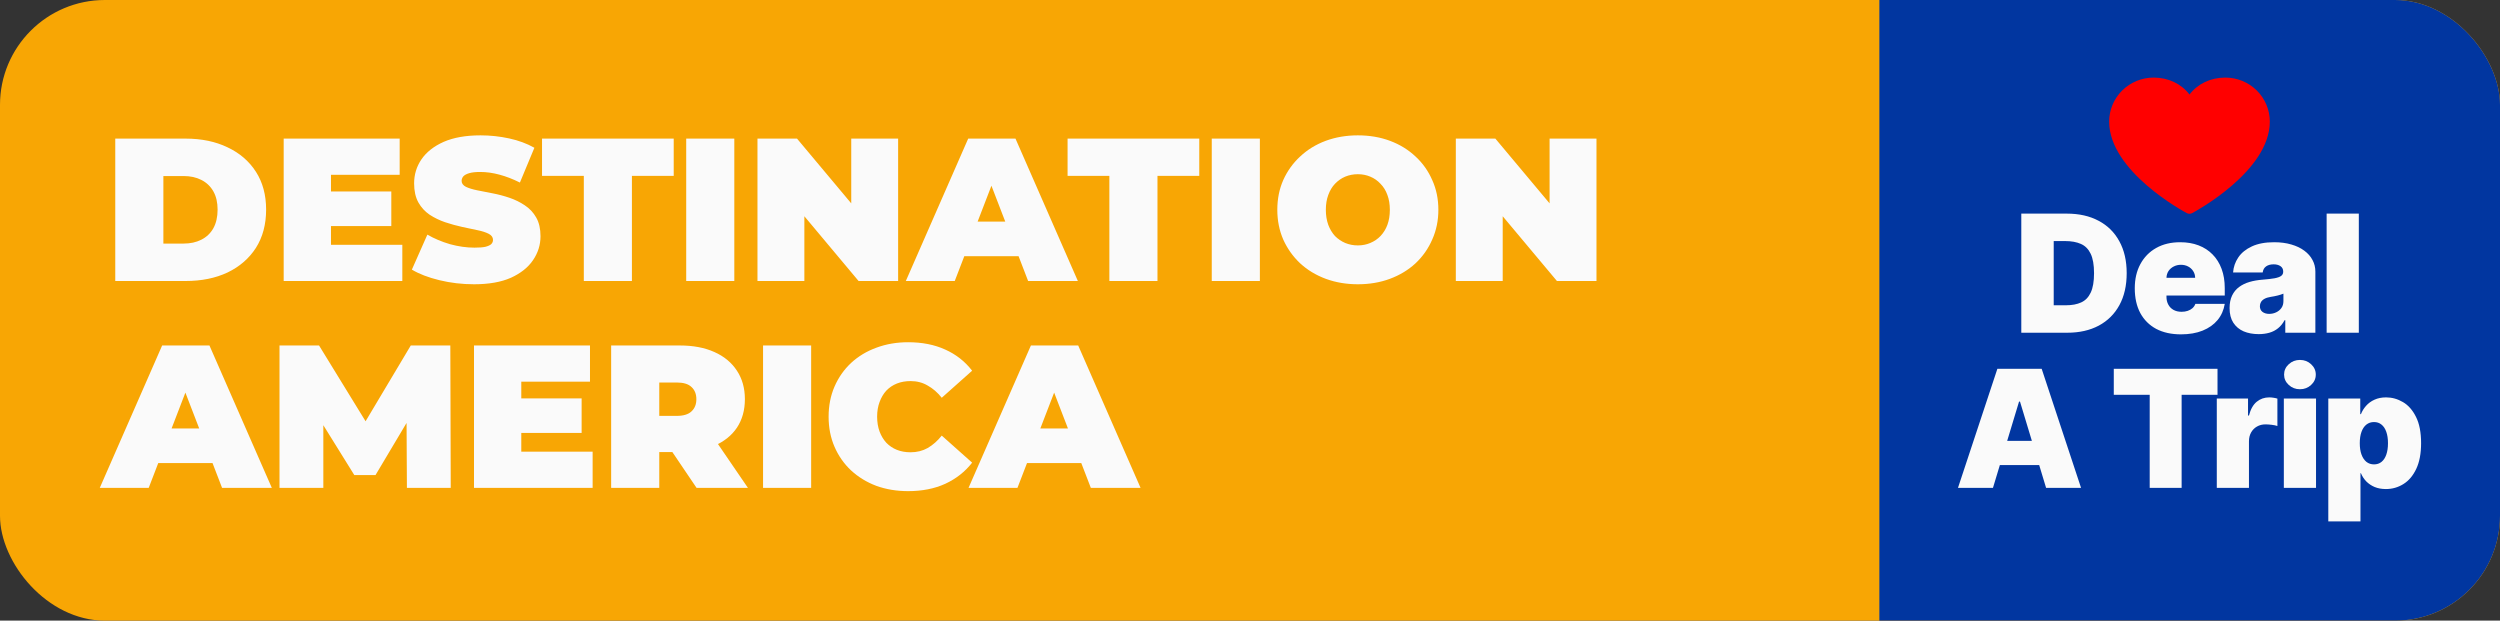 <?xml version="1.0" encoding="UTF-8"?>
<svg xmlns="http://www.w3.org/2000/svg" width="286" height="71" viewBox="0 0 286 71" fill="none">
  <rect x="0" y="0" width="286" height="71" fill="#333333" stroke="none"/>
  <g clip-path="url(#clip0_55_17121)">
    <path d="M283.883 0H2.117C0.948 0 0 0.883 0 1.972V69.028C0 70.117 0.948 71 2.117 71H283.883C285.052 71 286 70.117 286 69.028V1.972C286 0.883 285.052 0 283.883 0Z" fill="#F8A604"></path>
    <path d="M215 0H284.171C285.262 0 286.147 0.883 286.147 1.972V69.028C286.147 70.117 285.262 71 284.171 71H215V0Z" fill="#0136A0"></path>
    <path d="M259.667 13.907C259.667 19.589 251.151 24.188 250.787 24.378C250.692 24.429 250.586 24.456 250.477 24.456C250.368 24.456 250.262 24.429 250.167 24.378C249.803 24.188 241.287 19.589 241.287 13.907C241.289 12.573 241.825 11.294 242.779 10.351C243.732 9.407 245.026 8.877 246.374 8.875C248.068 8.875 249.552 9.596 250.477 10.814C251.402 9.596 252.886 8.875 254.58 8.875C255.928 8.877 257.222 9.407 258.175 10.351C259.129 11.294 259.665 12.573 259.667 13.907Z" fill="#FF0000"></path>
    <path d="M236.49 38.064H231.237V24.438H236.439C237.842 24.438 239.056 24.71 240.077 25.256C241.105 25.797 241.896 26.578 242.451 27.598C243.012 28.614 243.293 29.831 243.293 31.251C243.293 32.67 243.014 33.89 242.459 34.91C241.904 35.926 241.117 36.706 240.099 37.252C239.081 37.793 237.878 38.064 236.49 38.064ZM234.945 34.923H236.358C237.034 34.923 237.609 34.815 238.085 34.597C238.566 34.38 238.929 34.005 239.178 33.473C239.431 32.941 239.558 32.2 239.558 31.251C239.558 30.302 239.429 29.561 239.172 29.028C238.917 28.496 238.546 28.121 238.052 27.904C237.564 27.686 236.963 27.578 236.251 27.578H234.945V34.923ZM249.499 38.25C248.406 38.25 247.463 38.042 246.67 37.625C245.884 37.203 245.277 36.6 244.85 35.815C244.429 35.025 244.218 34.081 244.218 32.981C244.218 31.925 244.431 31.002 244.858 30.213C245.285 29.423 245.886 28.809 246.664 28.37C247.443 27.93 248.36 27.711 249.417 27.711C250.192 27.711 250.892 27.831 251.518 28.07C252.145 28.31 252.68 28.658 253.125 29.115C253.57 29.567 253.912 30.117 254.153 30.765C254.392 31.413 254.512 32.142 254.512 32.954V33.806H245.364V31.783H251.125C251.121 31.49 251.046 31.233 250.898 31.011C250.755 30.785 250.562 30.61 250.319 30.485C250.078 30.357 249.805 30.293 249.499 30.293C249.2 30.293 248.927 30.357 248.678 30.485C248.429 30.61 248.23 30.783 248.078 31.004C247.931 31.226 247.854 31.486 247.844 31.783V33.965C247.844 34.294 247.913 34.586 248.052 34.843C248.188 35.101 248.388 35.303 248.645 35.449C248.902 35.595 249.214 35.669 249.578 35.669C249.832 35.669 250.062 35.633 250.271 35.562C250.485 35.491 250.666 35.389 250.819 35.256C250.969 35.118 251.082 34.954 251.151 34.764H254.512C254.396 35.474 254.123 36.09 253.692 36.613C253.261 37.132 252.69 37.536 251.979 37.824C251.271 38.108 250.445 38.25 249.499 38.25ZM258.398 38.224C257.744 38.224 257.167 38.117 256.665 37.904C256.167 37.687 255.775 37.358 255.491 36.919C255.206 36.48 255.064 35.921 255.064 35.243C255.064 34.684 255.161 34.207 255.35 33.812C255.542 33.413 255.809 33.087 256.151 32.834C256.493 32.581 256.892 32.388 257.344 32.255C257.803 32.122 258.295 32.036 258.825 31.996C259.398 31.951 259.858 31.898 260.204 31.836C260.556 31.77 260.809 31.679 260.965 31.563C261.121 31.444 261.198 31.286 261.198 31.091V31.064C261.198 30.798 261.095 30.594 260.892 30.452C260.686 30.31 260.426 30.239 260.105 30.239C259.754 30.239 259.467 30.317 259.246 30.472C259.026 30.623 258.896 30.856 258.85 31.171H255.465C255.508 30.55 255.706 29.978 256.058 29.454C256.414 28.927 256.931 28.505 257.611 28.19C258.291 27.871 259.141 27.711 260.159 27.711C260.892 27.711 261.55 27.798 262.131 27.971C262.714 28.139 263.21 28.376 263.619 28.683C264.026 28.984 264.339 29.339 264.552 29.747C264.769 30.151 264.878 30.59 264.878 31.064V38.064H261.437V36.627H261.358C261.153 37.008 260.906 37.316 260.611 37.551C260.323 37.786 259.991 37.957 259.617 38.064C259.25 38.17 258.842 38.224 258.398 38.224ZM259.597 35.908C259.878 35.908 260.141 35.85 260.384 35.735C260.633 35.62 260.837 35.453 260.991 35.236C261.147 35.019 261.224 34.755 261.224 34.444V33.593C261.127 33.633 261.022 33.67 260.912 33.706C260.805 33.741 260.688 33.775 260.564 33.806C260.445 33.837 260.317 33.865 260.178 33.892C260.044 33.919 259.904 33.943 259.758 33.965C259.473 34.01 259.24 34.083 259.058 34.185C258.88 34.282 258.748 34.404 258.659 34.551C258.574 34.693 258.532 34.852 258.532 35.03C258.532 35.314 258.631 35.531 258.831 35.682C259.032 35.833 259.287 35.908 259.597 35.908ZM269.849 24.438V38.064H266.167V24.438H269.849ZM227.994 55.814H223.992L228.5 42.188H233.567L238.073 55.814H234.073L231.087 45.94H230.98L227.994 55.814ZM227.247 50.438H234.767V53.206H227.247V50.438ZM241.817 45.168V42.188H253.684V45.168H249.578V55.814H245.925V45.168H241.817ZM253.601 55.814V45.594H257.174V47.537H257.281C257.467 46.818 257.763 46.293 258.169 45.96C258.578 45.627 259.054 45.461 259.601 45.461C259.762 45.461 259.92 45.474 260.076 45.501C260.234 45.523 260.388 45.556 260.534 45.601V48.734C260.352 48.672 260.129 48.626 259.862 48.595C259.595 48.564 259.366 48.548 259.175 48.548C258.815 48.548 258.491 48.63 258.202 48.794C257.918 48.954 257.692 49.18 257.528 49.473C257.364 49.761 257.281 50.101 257.281 50.491V55.814H253.601ZM261.271 55.814V45.594H264.953V55.814H261.271ZM263.113 44.529C262.615 44.529 262.188 44.365 261.833 44.037C261.477 43.709 261.299 43.314 261.299 42.853C261.299 42.392 261.477 41.997 261.833 41.669C262.188 41.34 262.615 41.176 263.113 41.176C263.615 41.176 264.042 41.34 264.392 41.669C264.748 41.997 264.926 42.392 264.926 42.853C264.926 43.314 264.748 43.709 264.392 44.037C264.042 44.365 263.615 44.529 263.113 44.529ZM266.358 59.646V45.594H270.013V47.377H270.092C270.226 47.031 270.422 46.714 270.679 46.426C270.936 46.133 271.256 45.9 271.639 45.727C272.021 45.55 272.465 45.461 272.973 45.461C273.647 45.461 274.289 45.641 274.9 46C275.513 46.359 276.011 46.925 276.392 47.697C276.78 48.468 276.973 49.471 276.973 50.704C276.973 51.884 276.787 52.862 276.42 53.638C276.054 54.414 275.566 54.993 274.951 55.375C274.343 55.756 273.675 55.947 272.945 55.947C272.465 55.947 272.036 55.869 271.659 55.714C271.285 55.554 270.965 55.339 270.698 55.069C270.436 54.794 270.234 54.483 270.092 54.137H270.038V59.646H266.358ZM269.959 50.704C269.959 51.201 270.022 51.631 270.153 51.995C270.285 52.354 270.471 52.633 270.712 52.833C270.957 53.028 271.248 53.126 271.586 53.126C271.924 53.126 272.21 53.03 272.445 52.84C272.685 52.645 272.868 52.367 272.993 52.008C273.121 51.644 273.185 51.21 273.185 50.704C273.185 50.198 273.121 49.766 272.993 49.406C272.868 49.043 272.685 48.766 272.445 48.575C272.21 48.38 271.924 48.282 271.586 48.282C271.248 48.282 270.957 48.38 270.712 48.575C270.471 48.766 270.285 49.043 270.153 49.406C270.022 49.766 269.959 50.198 269.959 50.704Z" fill="#FAFAFA"></path>
    <path d="M13.186 32.147V15.857H21.232C23.051 15.857 24.652 16.19 26.036 16.857C27.42 17.509 28.5 18.44 29.278 19.65C30.055 20.86 30.444 22.303 30.444 23.979C30.444 25.67 30.055 27.128 29.278 28.354C28.5 29.564 27.42 30.503 26.036 31.17C24.652 31.822 23.051 32.147 21.232 32.147H13.186ZM18.69 27.865H20.999C21.776 27.865 22.452 27.718 23.028 27.423C23.618 27.128 24.077 26.694 24.404 26.12C24.73 25.53 24.893 24.817 24.893 23.979C24.893 23.157 24.73 22.458 24.404 21.884C24.077 21.31 23.618 20.876 23.028 20.581C22.452 20.286 21.776 20.139 20.999 20.139H18.69V27.865ZM37.49 21.907H44.766V25.864H37.49V21.907ZM37.864 28.005H46.026V32.147H32.453V15.857H45.722V19.999H37.864V28.005ZM54.231 32.52C52.863 32.52 51.541 32.364 50.267 32.054C48.992 31.744 47.942 31.34 47.118 30.844L48.891 26.841C49.668 27.291 50.531 27.656 51.479 27.935C52.443 28.199 53.376 28.331 54.278 28.331C54.806 28.331 55.218 28.3 55.514 28.238C55.825 28.16 56.05 28.059 56.19 27.935C56.33 27.795 56.4 27.633 56.4 27.446C56.4 27.151 56.237 26.919 55.91 26.748C55.584 26.578 55.148 26.438 54.604 26.329C54.076 26.205 53.492 26.081 52.855 25.957C52.218 25.817 51.573 25.639 50.92 25.422C50.282 25.204 49.691 24.917 49.147 24.561C48.619 24.204 48.191 23.738 47.865 23.164C47.538 22.575 47.375 21.845 47.375 20.977C47.375 19.968 47.655 19.053 48.214 18.23C48.789 17.393 49.637 16.726 50.756 16.229C51.891 15.733 53.298 15.484 54.977 15.484C56.081 15.484 57.169 15.601 58.242 15.834C59.315 16.066 60.279 16.423 61.134 16.904L59.478 20.884C58.67 20.48 57.885 20.178 57.123 19.976C56.377 19.774 55.646 19.673 54.931 19.673C54.402 19.673 53.982 19.72 53.671 19.813C53.36 19.906 53.135 20.03 52.995 20.185C52.871 20.341 52.809 20.511 52.809 20.697C52.809 20.977 52.972 21.202 53.298 21.372C53.625 21.527 54.052 21.659 54.581 21.768C55.125 21.877 55.716 21.993 56.353 22.117C57.006 22.241 57.651 22.412 58.289 22.629C58.926 22.846 59.509 23.133 60.038 23.49C60.582 23.847 61.017 24.312 61.344 24.886C61.67 25.46 61.834 26.174 61.834 27.027C61.834 28.02 61.546 28.936 60.971 29.773C60.411 30.596 59.572 31.263 58.452 31.775C57.333 32.271 55.926 32.52 54.231 32.52ZM66.788 32.147V20.116H62.008V15.857H77.073V20.116H72.292V32.147H66.788ZM78.502 32.147V15.857H84.006V32.147H78.502ZM86.655 32.147V15.857H91.179L99.481 25.771H97.382V15.857H102.746V32.147H98.222L89.92 22.233H92.019V32.147H86.655ZM103.626 32.147L110.762 15.857H116.172L123.308 32.147H117.618L112.348 18.463H114.493L109.223 32.147H103.626ZM107.87 29.308L109.269 25.352H116.778L118.178 29.308H107.87ZM126.911 32.147V20.116H122.131V15.857H137.196V20.116H132.415V32.147H126.911ZM138.625 32.147V15.857H144.129V32.147H138.625ZM155.337 32.52C154.015 32.52 152.787 32.31 151.652 31.891C150.533 31.472 149.561 30.883 148.737 30.123C147.913 29.347 147.268 28.439 146.802 27.4C146.351 26.36 146.125 25.228 146.125 24.002C146.125 22.761 146.351 21.628 146.802 20.604C147.268 19.565 147.913 18.665 148.737 17.905C149.561 17.129 150.533 16.532 151.652 16.113C152.787 15.694 154.015 15.484 155.337 15.484C156.674 15.484 157.902 15.694 159.022 16.113C160.141 16.532 161.113 17.129 161.937 17.905C162.761 18.665 163.398 19.565 163.849 20.604C164.315 21.628 164.549 22.761 164.549 24.002C164.549 25.228 164.315 26.36 163.849 27.4C163.398 28.439 162.761 29.347 161.937 30.123C161.113 30.883 160.141 31.472 159.022 31.891C157.902 32.31 156.674 32.52 155.337 32.52ZM155.337 28.075C155.85 28.075 156.324 27.982 156.76 27.795C157.21 27.609 157.599 27.346 157.926 27.004C158.268 26.647 158.532 26.221 158.718 25.724C158.905 25.212 158.998 24.638 158.998 24.002C158.998 23.366 158.905 22.799 158.718 22.303C158.532 21.791 158.268 21.365 157.926 21.023C157.599 20.666 157.21 20.395 156.76 20.209C156.324 20.023 155.85 19.929 155.337 19.929C154.824 19.929 154.342 20.023 153.891 20.209C153.456 20.395 153.067 20.666 152.725 21.023C152.399 21.365 152.142 21.791 151.955 22.303C151.769 22.799 151.676 23.366 151.676 24.002C151.676 24.638 151.769 25.212 151.955 25.724C152.142 26.221 152.399 26.647 152.725 27.004C153.067 27.346 153.456 27.609 153.891 27.795C154.342 27.982 154.824 28.075 155.337 28.075ZM166.546 32.147V15.857H171.07L179.372 25.771H177.273V15.857H182.637V32.147H178.113L169.811 22.233H171.91V32.147H166.546ZM11.414 55.814L18.55 39.523H23.96L31.097 55.814H25.406L20.136 42.13H22.281L17.011 55.814H11.414ZM15.658 52.975L17.058 49.019H24.567L25.966 52.975H15.658ZM31.975 55.814V39.523H36.499L43.029 50.159H40.65L46.993 39.523H51.517L51.564 55.814H46.55L46.504 47.064H47.296L42.959 54.348H40.533L36.009 47.064H36.989V55.814H31.975ZM59.262 45.574H66.538V49.53H59.262V45.574ZM59.635 51.672H67.797V55.814H54.225V39.523H67.494V43.666H59.635V51.672ZM69.916 55.814V39.523H77.775C79.299 39.523 80.612 39.772 81.716 40.268C82.836 40.764 83.699 41.478 84.305 42.409C84.911 43.325 85.215 44.411 85.215 45.667C85.215 46.924 84.911 48.01 84.305 48.925C83.699 49.825 82.836 50.516 81.716 50.997C80.612 51.478 79.299 51.718 77.775 51.718H72.971L75.42 49.461V55.814H69.916ZM79.688 55.814L75.677 49.88H81.507L85.564 55.814H79.688ZM75.42 50.066L72.971 47.576H77.425C78.187 47.576 78.747 47.405 79.105 47.064C79.478 46.722 79.664 46.257 79.664 45.667C79.664 45.078 79.478 44.612 79.105 44.271C78.747 43.929 78.187 43.759 77.425 43.759H72.971L75.42 41.269V50.066ZM87.293 55.814V39.523H92.796V55.814H87.293ZM103.888 56.186C102.582 56.186 101.369 55.985 100.25 55.581C99.146 55.162 98.182 54.573 97.358 53.812C96.55 53.052 95.92 52.153 95.469 51.113C95.018 50.073 94.793 48.925 94.793 47.669C94.793 46.412 95.018 45.264 95.469 44.224C95.92 43.185 96.55 42.285 97.358 41.525C98.182 40.764 99.146 40.183 100.25 39.779C101.369 39.361 102.582 39.151 103.888 39.151C105.489 39.151 106.904 39.43 108.132 39.989C109.376 40.547 110.402 41.354 111.211 42.409L107.736 45.504C107.254 44.899 106.717 44.434 106.127 44.108C105.551 43.767 104.898 43.596 104.168 43.596C103.593 43.596 103.072 43.689 102.605 43.875C102.139 44.062 101.735 44.333 101.393 44.69C101.066 45.047 100.81 45.481 100.623 45.993C100.437 46.489 100.343 47.048 100.343 47.669C100.343 48.289 100.437 48.856 100.623 49.367C100.81 49.864 101.066 50.291 101.393 50.648C101.735 51.004 102.139 51.276 102.605 51.462C103.072 51.648 103.593 51.741 104.168 51.741C104.898 51.741 105.551 51.578 106.127 51.253C106.717 50.911 107.254 50.438 107.736 49.833L111.211 52.928C110.402 53.968 109.376 54.774 108.132 55.349C106.904 55.907 105.489 56.186 103.888 56.186ZM110.8 55.814L117.936 39.523H123.346L130.482 55.814H124.792L119.521 42.13H121.667L116.396 55.814H110.8ZM115.044 52.975L116.443 49.019H123.952L125.352 52.975H115.044Z" fill="#FAFAFA"></path>
  </g>
  <defs>
    <clipPath id="clip0_55_17121">
      <rect width="286" height="71" rx="12" fill="white"></rect>
    </clipPath>
  </defs>
</svg>
